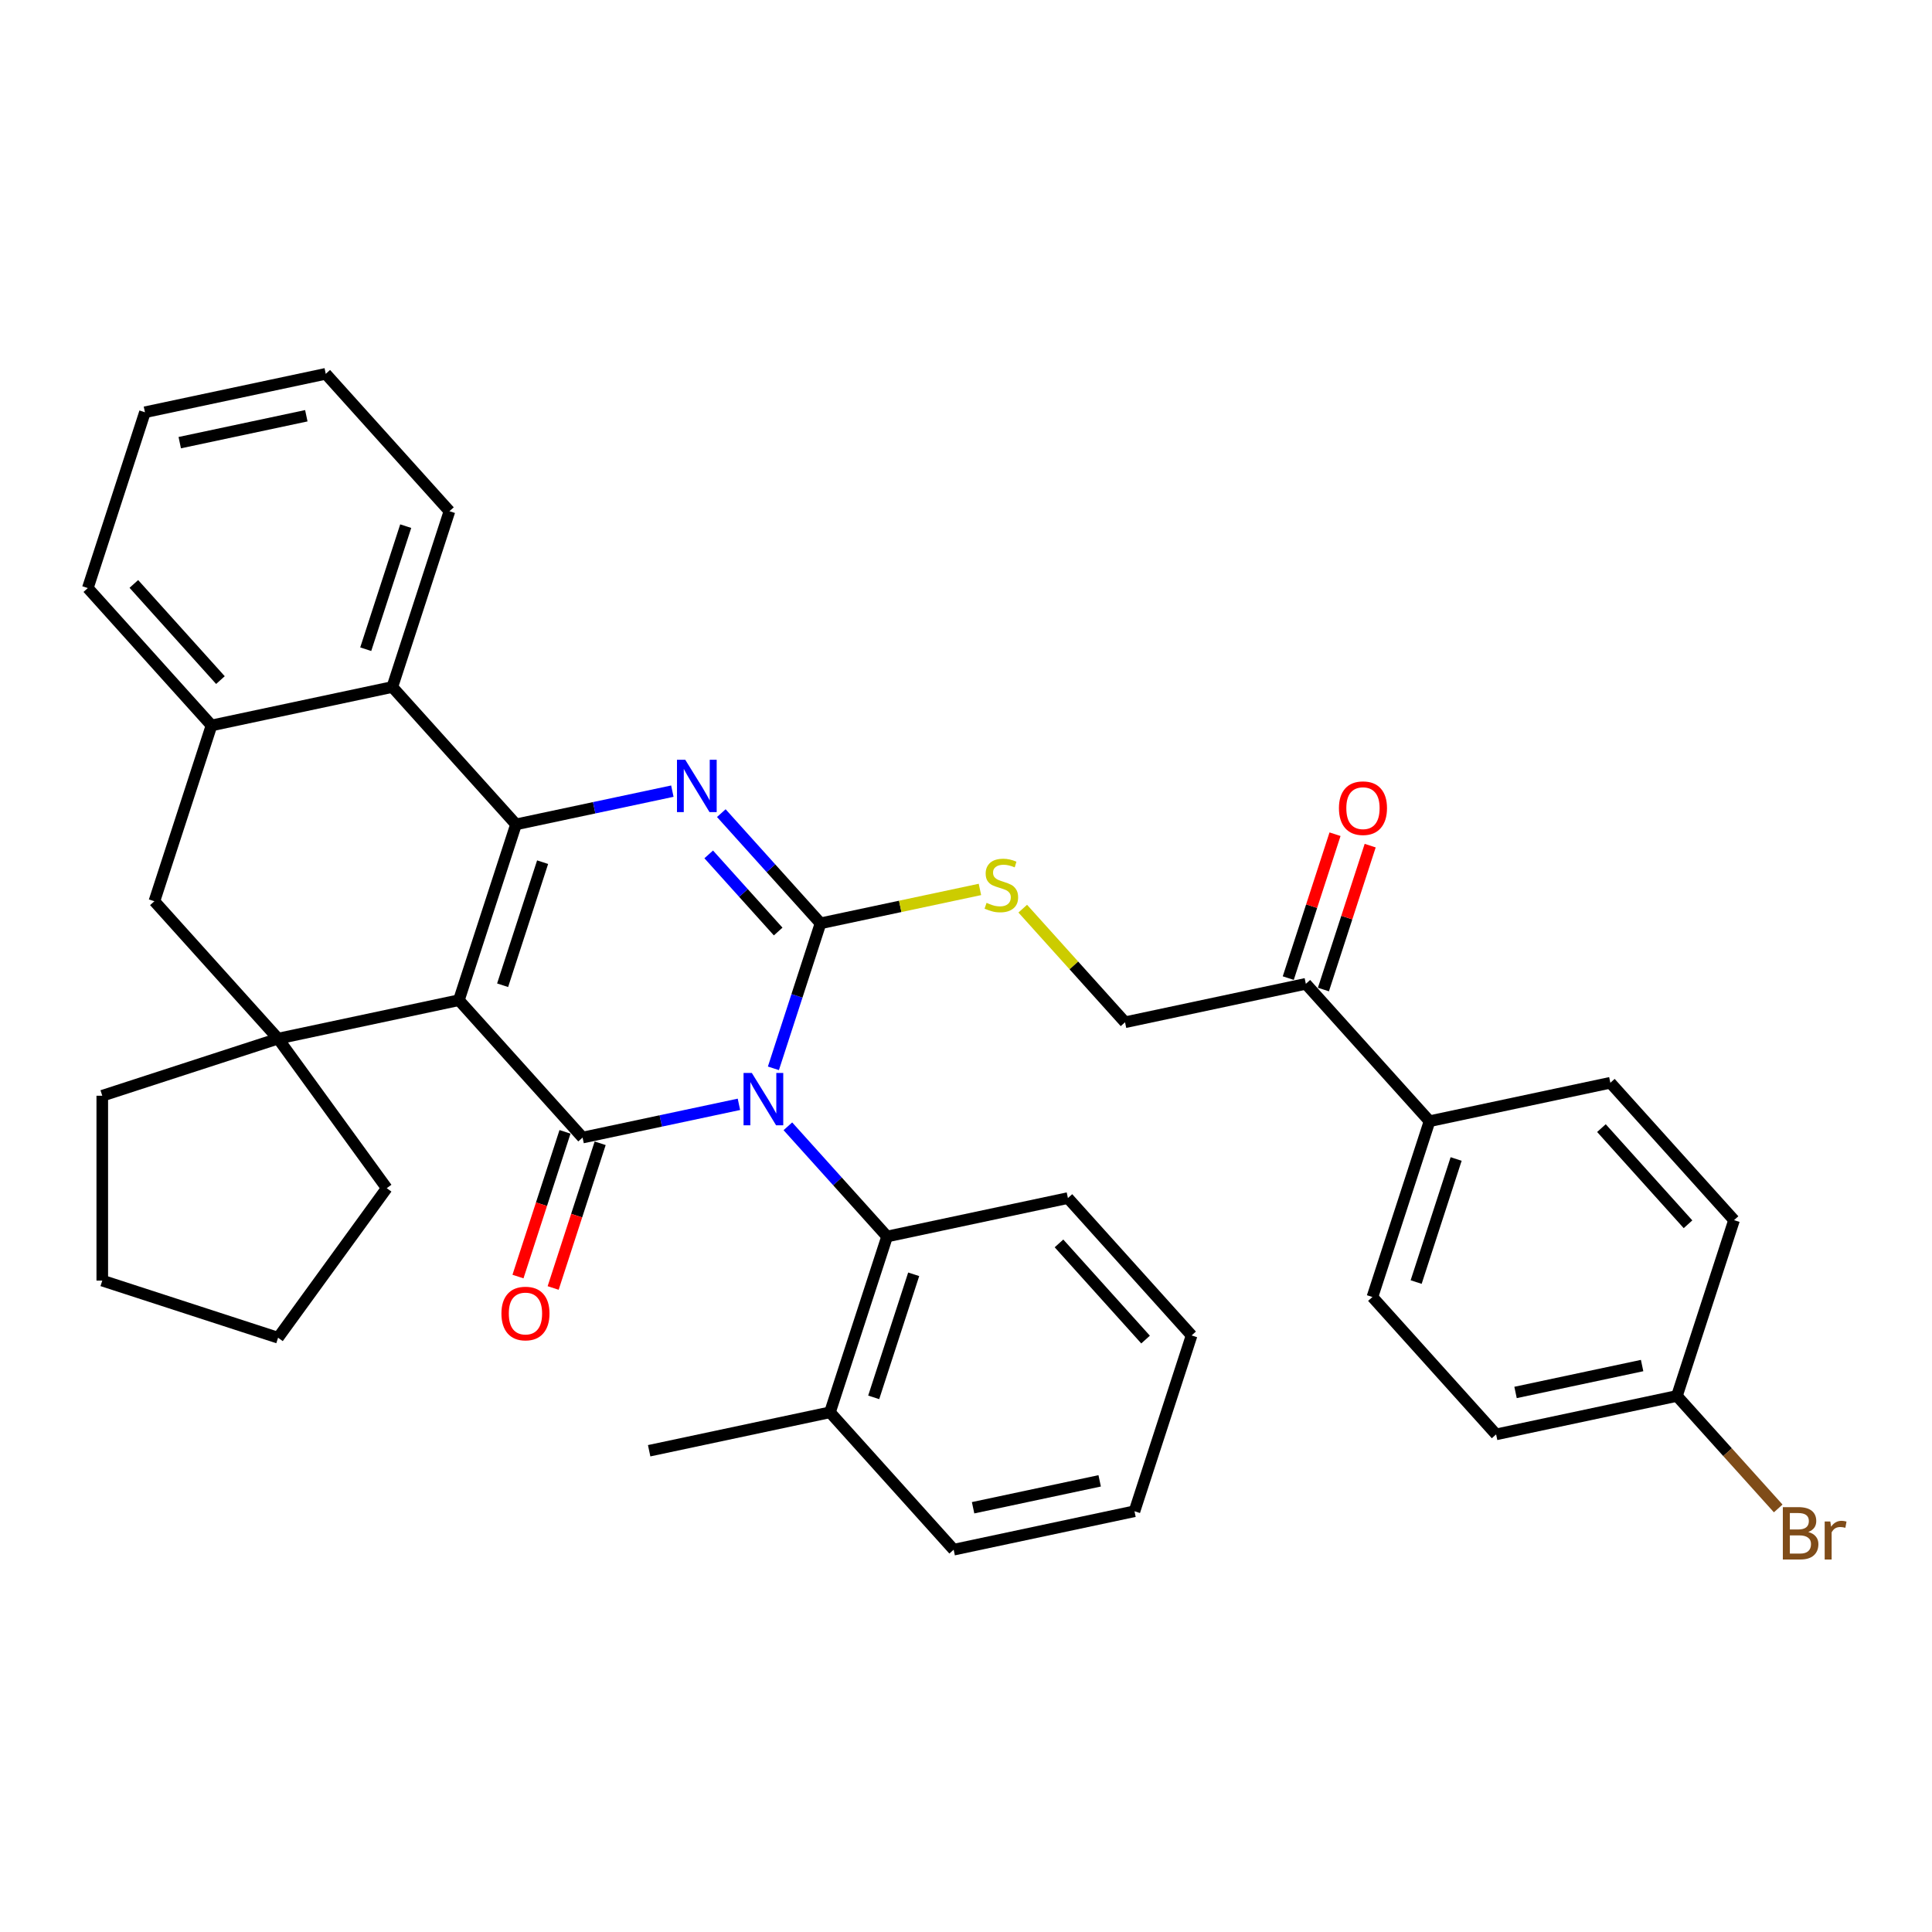 <?xml version='1.0' encoding='iso-8859-1'?>
<svg version='1.1' baseProfile='full'
              xmlns='http://www.w3.org/2000/svg'
                      xmlns:rdkit='http://www.rdkit.org/xml'
                      xmlns:xlink='http://www.w3.org/1999/xlink'
                  xml:space='preserve'
width='1000px' height='1000px' viewBox='0 0 1000 1000'>
<!-- END OF HEADER -->
<rect style='opacity:1.0;fill:#FFFFFF;stroke:none' width='1000' height='1000' x='0' y='0'> </rect>
<path class='bond-1' d='M 400.315,552.966 L 412.508,515.437' style='fill:none;fill-rule:evenodd;stroke:#0000FF;stroke-width:6px;stroke-linecap:butt;stroke-linejoin:miter;stroke-opacity:1' />
<path class='bond-1' d='M 412.508,515.437 L 424.702,477.908' style='fill:none;fill-rule:evenodd;stroke:#000000;stroke-width:6px;stroke-linecap:butt;stroke-linejoin:miter;stroke-opacity:1' />
<path class='bond-2' d='M 382.467,571.599 L 342.006,580.199' style='fill:none;fill-rule:evenodd;stroke:#0000FF;stroke-width:6px;stroke-linecap:butt;stroke-linejoin:miter;stroke-opacity:1' />
<path class='bond-2' d='M 342.006,580.199 L 301.546,588.799' style='fill:none;fill-rule:evenodd;stroke:#000000;stroke-width:6px;stroke-linecap:butt;stroke-linejoin:miter;stroke-opacity:1' />
<path class='bond-7' d='M 407.803,582.975 L 433.481,611.493' style='fill:none;fill-rule:evenodd;stroke:#0000FF;stroke-width:6px;stroke-linecap:butt;stroke-linejoin:miter;stroke-opacity:1' />
<path class='bond-7' d='M 433.481,611.493 L 459.158,640.01' style='fill:none;fill-rule:evenodd;stroke:#000000;stroke-width:6px;stroke-linecap:butt;stroke-linejoin:miter;stroke-opacity:1' />
<path class='bond-0' d='M 237.523,517.695 L 301.546,588.799' style='fill:none;fill-rule:evenodd;stroke:#000000;stroke-width:6px;stroke-linecap:butt;stroke-linejoin:miter;stroke-opacity:1' />
<path class='bond-3' d='M 237.523,517.695 L 267.09,426.697' style='fill:none;fill-rule:evenodd;stroke:#000000;stroke-width:6px;stroke-linecap:butt;stroke-linejoin:miter;stroke-opacity:1' />
<path class='bond-3' d='M 260.157,509.958 L 280.854,446.26' style='fill:none;fill-rule:evenodd;stroke:#000000;stroke-width:6px;stroke-linecap:butt;stroke-linejoin:miter;stroke-opacity:1' />
<path class='bond-5' d='M 237.523,517.695 L 143.933,537.588' style='fill:none;fill-rule:evenodd;stroke:#000000;stroke-width:6px;stroke-linecap:butt;stroke-linejoin:miter;stroke-opacity:1' />
<path class='bond-4' d='M 424.702,477.908 L 399.025,449.391' style='fill:none;fill-rule:evenodd;stroke:#000000;stroke-width:6px;stroke-linecap:butt;stroke-linejoin:miter;stroke-opacity:1' />
<path class='bond-4' d='M 399.025,449.391 L 373.348,420.873' style='fill:none;fill-rule:evenodd;stroke:#0000FF;stroke-width:6px;stroke-linecap:butt;stroke-linejoin:miter;stroke-opacity:1' />
<path class='bond-4' d='M 402.778,482.158 L 384.804,462.195' style='fill:none;fill-rule:evenodd;stroke:#000000;stroke-width:6px;stroke-linecap:butt;stroke-linejoin:miter;stroke-opacity:1' />
<path class='bond-4' d='M 384.804,462.195 L 366.83,442.233' style='fill:none;fill-rule:evenodd;stroke:#0000FF;stroke-width:6px;stroke-linecap:butt;stroke-linejoin:miter;stroke-opacity:1' />
<path class='bond-8' d='M 424.702,477.908 L 465.957,469.139' style='fill:none;fill-rule:evenodd;stroke:#000000;stroke-width:6px;stroke-linecap:butt;stroke-linejoin:miter;stroke-opacity:1' />
<path class='bond-8' d='M 465.957,469.139 L 507.212,460.37' style='fill:none;fill-rule:evenodd;stroke:#CCCC00;stroke-width:6px;stroke-linecap:butt;stroke-linejoin:miter;stroke-opacity:1' />
<path class='bond-11' d='M 292.446,585.842 L 280.277,623.294' style='fill:none;fill-rule:evenodd;stroke:#000000;stroke-width:6px;stroke-linecap:butt;stroke-linejoin:miter;stroke-opacity:1' />
<path class='bond-11' d='M 280.277,623.294 L 268.108,660.746' style='fill:none;fill-rule:evenodd;stroke:#FF0000;stroke-width:6px;stroke-linecap:butt;stroke-linejoin:miter;stroke-opacity:1' />
<path class='bond-11' d='M 310.645,591.756 L 298.476,629.208' style='fill:none;fill-rule:evenodd;stroke:#000000;stroke-width:6px;stroke-linecap:butt;stroke-linejoin:miter;stroke-opacity:1' />
<path class='bond-11' d='M 298.476,629.208 L 286.308,666.66' style='fill:none;fill-rule:evenodd;stroke:#FF0000;stroke-width:6px;stroke-linecap:butt;stroke-linejoin:miter;stroke-opacity:1' />
<path class='bond-6' d='M 267.09,426.697 L 203.067,355.592' style='fill:none;fill-rule:evenodd;stroke:#000000;stroke-width:6px;stroke-linecap:butt;stroke-linejoin:miter;stroke-opacity:1' />
<path class='bond-36' d='M 267.09,426.697 L 307.551,418.097' style='fill:none;fill-rule:evenodd;stroke:#000000;stroke-width:6px;stroke-linecap:butt;stroke-linejoin:miter;stroke-opacity:1' />
<path class='bond-36' d='M 307.551,418.097 L 348.011,409.497' style='fill:none;fill-rule:evenodd;stroke:#0000FF;stroke-width:6px;stroke-linecap:butt;stroke-linejoin:miter;stroke-opacity:1' />
<path class='bond-10' d='M 143.933,537.588 L 79.91,466.483' style='fill:none;fill-rule:evenodd;stroke:#000000;stroke-width:6px;stroke-linecap:butt;stroke-linejoin:miter;stroke-opacity:1' />
<path class='bond-20' d='M 143.933,537.588 L 200.173,614.995' style='fill:none;fill-rule:evenodd;stroke:#000000;stroke-width:6px;stroke-linecap:butt;stroke-linejoin:miter;stroke-opacity:1' />
<path class='bond-21' d='M 143.933,537.588 L 52.936,567.155' style='fill:none;fill-rule:evenodd;stroke:#000000;stroke-width:6px;stroke-linecap:butt;stroke-linejoin:miter;stroke-opacity:1' />
<path class='bond-25' d='M 203.067,355.592 L 232.634,264.595' style='fill:none;fill-rule:evenodd;stroke:#000000;stroke-width:6px;stroke-linecap:butt;stroke-linejoin:miter;stroke-opacity:1' />
<path class='bond-25' d='M 189.303,336.029 L 209.999,272.331' style='fill:none;fill-rule:evenodd;stroke:#000000;stroke-width:6px;stroke-linecap:butt;stroke-linejoin:miter;stroke-opacity:1' />
<path class='bond-39' d='M 203.067,355.592 L 109.477,375.486' style='fill:none;fill-rule:evenodd;stroke:#000000;stroke-width:6px;stroke-linecap:butt;stroke-linejoin:miter;stroke-opacity:1' />
<path class='bond-15' d='M 459.158,640.01 L 429.591,731.008' style='fill:none;fill-rule:evenodd;stroke:#000000;stroke-width:6px;stroke-linecap:butt;stroke-linejoin:miter;stroke-opacity:1' />
<path class='bond-15' d='M 472.923,659.573 L 452.226,723.272' style='fill:none;fill-rule:evenodd;stroke:#000000;stroke-width:6px;stroke-linecap:butt;stroke-linejoin:miter;stroke-opacity:1' />
<path class='bond-26' d='M 459.158,640.01 L 552.748,620.117' style='fill:none;fill-rule:evenodd;stroke:#000000;stroke-width:6px;stroke-linecap:butt;stroke-linejoin:miter;stroke-opacity:1' />
<path class='bond-14' d='M 529.372,470.321 L 555.843,499.72' style='fill:none;fill-rule:evenodd;stroke:#CCCC00;stroke-width:6px;stroke-linecap:butt;stroke-linejoin:miter;stroke-opacity:1' />
<path class='bond-14' d='M 555.843,499.72 L 582.315,529.12' style='fill:none;fill-rule:evenodd;stroke:#000000;stroke-width:6px;stroke-linecap:butt;stroke-linejoin:miter;stroke-opacity:1' />
<path class='bond-9' d='M 109.477,375.486 L 79.91,466.483' style='fill:none;fill-rule:evenodd;stroke:#000000;stroke-width:6px;stroke-linecap:butt;stroke-linejoin:miter;stroke-opacity:1' />
<path class='bond-27' d='M 109.477,375.486 L 45.455,304.381' style='fill:none;fill-rule:evenodd;stroke:#000000;stroke-width:6px;stroke-linecap:butt;stroke-linejoin:miter;stroke-opacity:1' />
<path class='bond-27' d='M 114.095,352.015 L 69.279,302.242' style='fill:none;fill-rule:evenodd;stroke:#000000;stroke-width:6px;stroke-linecap:butt;stroke-linejoin:miter;stroke-opacity:1' />
<path class='bond-12' d='M 675.904,509.227 L 582.315,529.12' style='fill:none;fill-rule:evenodd;stroke:#000000;stroke-width:6px;stroke-linecap:butt;stroke-linejoin:miter;stroke-opacity:1' />
<path class='bond-13' d='M 675.904,509.227 L 739.927,580.331' style='fill:none;fill-rule:evenodd;stroke:#000000;stroke-width:6px;stroke-linecap:butt;stroke-linejoin:miter;stroke-opacity:1' />
<path class='bond-16' d='M 685.004,512.183 L 697.105,474.942' style='fill:none;fill-rule:evenodd;stroke:#000000;stroke-width:6px;stroke-linecap:butt;stroke-linejoin:miter;stroke-opacity:1' />
<path class='bond-16' d='M 697.105,474.942 L 709.205,437.7' style='fill:none;fill-rule:evenodd;stroke:#FF0000;stroke-width:6px;stroke-linecap:butt;stroke-linejoin:miter;stroke-opacity:1' />
<path class='bond-16' d='M 666.805,506.27 L 678.905,469.028' style='fill:none;fill-rule:evenodd;stroke:#000000;stroke-width:6px;stroke-linecap:butt;stroke-linejoin:miter;stroke-opacity:1' />
<path class='bond-16' d='M 678.905,469.028 L 691.006,431.787' style='fill:none;fill-rule:evenodd;stroke:#FF0000;stroke-width:6px;stroke-linecap:butt;stroke-linejoin:miter;stroke-opacity:1' />
<path class='bond-17' d='M 739.927,580.331 L 710.36,671.329' style='fill:none;fill-rule:evenodd;stroke:#000000;stroke-width:6px;stroke-linecap:butt;stroke-linejoin:miter;stroke-opacity:1' />
<path class='bond-17' d='M 753.692,599.894 L 732.995,663.592' style='fill:none;fill-rule:evenodd;stroke:#000000;stroke-width:6px;stroke-linecap:butt;stroke-linejoin:miter;stroke-opacity:1' />
<path class='bond-18' d='M 739.927,580.331 L 833.517,560.438' style='fill:none;fill-rule:evenodd;stroke:#000000;stroke-width:6px;stroke-linecap:butt;stroke-linejoin:miter;stroke-opacity:1' />
<path class='bond-28' d='M 429.591,731.008 L 336.001,750.901' style='fill:none;fill-rule:evenodd;stroke:#000000;stroke-width:6px;stroke-linecap:butt;stroke-linejoin:miter;stroke-opacity:1' />
<path class='bond-29' d='M 429.591,731.008 L 493.614,802.113' style='fill:none;fill-rule:evenodd;stroke:#000000;stroke-width:6px;stroke-linecap:butt;stroke-linejoin:miter;stroke-opacity:1' />
<path class='bond-23' d='M 710.36,671.329 L 774.383,742.433' style='fill:none;fill-rule:evenodd;stroke:#000000;stroke-width:6px;stroke-linecap:butt;stroke-linejoin:miter;stroke-opacity:1' />
<path class='bond-22' d='M 833.517,560.438 L 897.54,631.543' style='fill:none;fill-rule:evenodd;stroke:#000000;stroke-width:6px;stroke-linecap:butt;stroke-linejoin:miter;stroke-opacity:1' />
<path class='bond-22' d='M 828.899,583.908 L 873.715,633.681' style='fill:none;fill-rule:evenodd;stroke:#000000;stroke-width:6px;stroke-linecap:butt;stroke-linejoin:miter;stroke-opacity:1' />
<path class='bond-19' d='M 867.973,722.54 L 897.54,631.543' style='fill:none;fill-rule:evenodd;stroke:#000000;stroke-width:6px;stroke-linecap:butt;stroke-linejoin:miter;stroke-opacity:1' />
<path class='bond-24' d='M 867.973,722.54 L 894.186,751.653' style='fill:none;fill-rule:evenodd;stroke:#000000;stroke-width:6px;stroke-linecap:butt;stroke-linejoin:miter;stroke-opacity:1' />
<path class='bond-24' d='M 894.186,751.653 L 920.399,780.765' style='fill:none;fill-rule:evenodd;stroke:#7F4C19;stroke-width:6px;stroke-linecap:butt;stroke-linejoin:miter;stroke-opacity:1' />
<path class='bond-41' d='M 867.973,722.54 L 774.383,742.433' style='fill:none;fill-rule:evenodd;stroke:#000000;stroke-width:6px;stroke-linecap:butt;stroke-linejoin:miter;stroke-opacity:1' />
<path class='bond-41' d='M 849.956,706.806 L 784.443,720.731' style='fill:none;fill-rule:evenodd;stroke:#000000;stroke-width:6px;stroke-linecap:butt;stroke-linejoin:miter;stroke-opacity:1' />
<path class='bond-30' d='M 200.173,614.995 L 143.933,692.402' style='fill:none;fill-rule:evenodd;stroke:#000000;stroke-width:6px;stroke-linecap:butt;stroke-linejoin:miter;stroke-opacity:1' />
<path class='bond-31' d='M 52.936,567.155 L 52.936,662.835' style='fill:none;fill-rule:evenodd;stroke:#000000;stroke-width:6px;stroke-linecap:butt;stroke-linejoin:miter;stroke-opacity:1' />
<path class='bond-32' d='M 232.634,264.595 L 168.611,193.49' style='fill:none;fill-rule:evenodd;stroke:#000000;stroke-width:6px;stroke-linecap:butt;stroke-linejoin:miter;stroke-opacity:1' />
<path class='bond-33' d='M 552.748,620.117 L 616.77,691.222' style='fill:none;fill-rule:evenodd;stroke:#000000;stroke-width:6px;stroke-linecap:butt;stroke-linejoin:miter;stroke-opacity:1' />
<path class='bond-33' d='M 548.13,643.588 L 592.946,693.361' style='fill:none;fill-rule:evenodd;stroke:#000000;stroke-width:6px;stroke-linecap:butt;stroke-linejoin:miter;stroke-opacity:1' />
<path class='bond-34' d='M 45.455,304.381 L 75.022,213.384' style='fill:none;fill-rule:evenodd;stroke:#000000;stroke-width:6px;stroke-linecap:butt;stroke-linejoin:miter;stroke-opacity:1' />
<path class='bond-37' d='M 493.614,802.113 L 587.204,782.219' style='fill:none;fill-rule:evenodd;stroke:#000000;stroke-width:6px;stroke-linecap:butt;stroke-linejoin:miter;stroke-opacity:1' />
<path class='bond-37' d='M 503.674,780.411 L 569.187,766.485' style='fill:none;fill-rule:evenodd;stroke:#000000;stroke-width:6px;stroke-linecap:butt;stroke-linejoin:miter;stroke-opacity:1' />
<path class='bond-38' d='M 143.933,692.402 L 52.936,662.835' style='fill:none;fill-rule:evenodd;stroke:#000000;stroke-width:6px;stroke-linecap:butt;stroke-linejoin:miter;stroke-opacity:1' />
<path class='bond-40' d='M 168.611,193.49 L 75.022,213.384' style='fill:none;fill-rule:evenodd;stroke:#000000;stroke-width:6px;stroke-linecap:butt;stroke-linejoin:miter;stroke-opacity:1' />
<path class='bond-40' d='M 158.551,215.192 L 93.038,229.117' style='fill:none;fill-rule:evenodd;stroke:#000000;stroke-width:6px;stroke-linecap:butt;stroke-linejoin:miter;stroke-opacity:1' />
<path class='bond-35' d='M 616.77,691.222 L 587.204,782.219' style='fill:none;fill-rule:evenodd;stroke:#000000;stroke-width:6px;stroke-linecap:butt;stroke-linejoin:miter;stroke-opacity:1' />
<path  class='atom-0' d='M 389.146 555.358
L 398.025 569.71
Q 398.905 571.126, 400.321 573.69
Q 401.737 576.254, 401.814 576.407
L 401.814 555.358
L 405.411 555.358
L 405.411 582.454
L 401.699 582.454
L 392.169 566.763
Q 391.059 564.926, 389.873 562.821
Q 388.725 560.716, 388.38 560.065
L 388.38 582.454
L 384.859 582.454
L 384.859 555.358
L 389.146 555.358
' fill='#0000FF'/>
<path  class='atom-5' d='M 354.69 393.256
L 363.569 407.608
Q 364.449 409.024, 365.865 411.588
Q 367.281 414.152, 367.358 414.305
L 367.358 393.256
L 370.956 393.256
L 370.956 420.352
L 367.243 420.352
L 357.713 404.661
Q 356.603 402.824, 355.417 400.719
Q 354.269 398.614, 353.924 397.963
L 353.924 420.352
L 350.403 420.352
L 350.403 393.256
L 354.69 393.256
' fill='#0000FF'/>
<path  class='atom-9' d='M 510.637 467.315
Q 510.944 467.43, 512.207 467.966
Q 513.47 468.502, 514.847 468.846
Q 516.263 469.152, 517.641 469.152
Q 520.205 469.152, 521.698 467.928
Q 523.191 466.665, 523.191 464.483
Q 523.191 462.991, 522.425 462.072
Q 521.698 461.154, 520.55 460.656
Q 519.402 460.159, 517.488 459.584
Q 515.077 458.857, 513.623 458.168
Q 512.207 457.479, 511.173 456.025
Q 510.178 454.571, 510.178 452.121
Q 510.178 448.715, 512.474 446.61
Q 514.809 444.505, 519.402 444.505
Q 522.54 444.505, 526.099 445.998
L 525.219 448.945
Q 521.966 447.605, 519.517 447.605
Q 516.876 447.605, 515.421 448.715
Q 513.967 449.787, 514.005 451.662
Q 514.005 453.116, 514.733 453.997
Q 515.498 454.877, 516.57 455.374
Q 517.68 455.872, 519.517 456.446
Q 521.966 457.212, 523.42 457.977
Q 524.875 458.742, 525.908 460.312
Q 526.98 461.842, 526.98 464.483
Q 526.98 468.234, 524.454 470.262
Q 521.966 472.253, 517.794 472.253
Q 515.383 472.253, 513.546 471.717
Q 511.747 471.219, 509.604 470.339
L 510.637 467.315
' fill='#CCCC00'/>
<path  class='atom-12' d='M 259.54 679.873
Q 259.54 673.367, 262.755 669.731
Q 265.97 666.095, 271.979 666.095
Q 277.987 666.095, 281.202 669.731
Q 284.417 673.367, 284.417 679.873
Q 284.417 686.456, 281.164 690.207
Q 277.911 693.919, 271.979 693.919
Q 266.008 693.919, 262.755 690.207
Q 259.54 686.494, 259.54 679.873
M 271.979 690.857
Q 276.112 690.857, 278.332 688.102
Q 280.59 685.308, 280.59 679.873
Q 280.59 674.553, 278.332 671.874
Q 276.112 669.157, 271.979 669.157
Q 267.845 669.157, 265.587 671.836
Q 263.367 674.515, 263.367 679.873
Q 263.367 685.346, 265.587 688.102
Q 267.845 690.857, 271.979 690.857
' fill='#FF0000'/>
<path  class='atom-17' d='M 693.033 418.306
Q 693.033 411.799, 696.248 408.163
Q 699.462 404.528, 705.471 404.528
Q 711.48 404.528, 714.695 408.163
Q 717.91 411.799, 717.91 418.306
Q 717.91 424.888, 714.657 428.639
Q 711.403 432.352, 705.471 432.352
Q 699.501 432.352, 696.248 428.639
Q 693.033 424.927, 693.033 418.306
M 705.471 429.29
Q 709.605 429.29, 711.824 426.534
Q 714.082 423.74, 714.082 418.306
Q 714.082 412.986, 711.824 410.307
Q 709.605 407.589, 705.471 407.589
Q 701.338 407.589, 699.08 410.268
Q 696.86 412.947, 696.86 418.306
Q 696.86 423.779, 699.08 426.534
Q 701.338 429.29, 705.471 429.29
' fill='#FF0000'/>
<path  class='atom-25' d='M 935.957 792.956
Q 938.559 793.683, 939.86 795.29
Q 941.2 796.859, 941.2 799.194
Q 941.2 802.945, 938.789 805.088
Q 936.416 807.193, 931.9 807.193
L 922.791 807.193
L 922.791 780.096
L 930.79 780.096
Q 935.421 780.096, 937.755 781.972
Q 940.09 783.847, 940.09 787.291
Q 940.09 791.387, 935.957 792.956
M 926.427 783.158
L 926.427 791.654
L 930.79 791.654
Q 933.469 791.654, 934.847 790.583
Q 936.263 789.473, 936.263 787.291
Q 936.263 783.158, 930.79 783.158
L 926.427 783.158
M 931.9 804.131
Q 934.54 804.131, 935.957 802.868
Q 937.373 801.605, 937.373 799.194
Q 937.373 796.974, 935.803 795.864
Q 934.273 794.716, 931.326 794.716
L 926.427 794.716
L 926.427 804.131
L 931.9 804.131
' fill='#7F4C19'/>
<path  class='atom-25' d='M 947.362 787.521
L 947.783 790.238
Q 949.849 787.177, 953.217 787.177
Q 954.289 787.177, 955.743 787.559
L 955.169 790.774
Q 953.523 790.391, 952.605 790.391
Q 950.998 790.391, 949.926 791.042
Q 948.893 791.654, 948.051 793.147
L 948.051 807.193
L 944.453 807.193
L 944.453 787.521
L 947.362 787.521
' fill='#7F4C19'/>
</svg>
